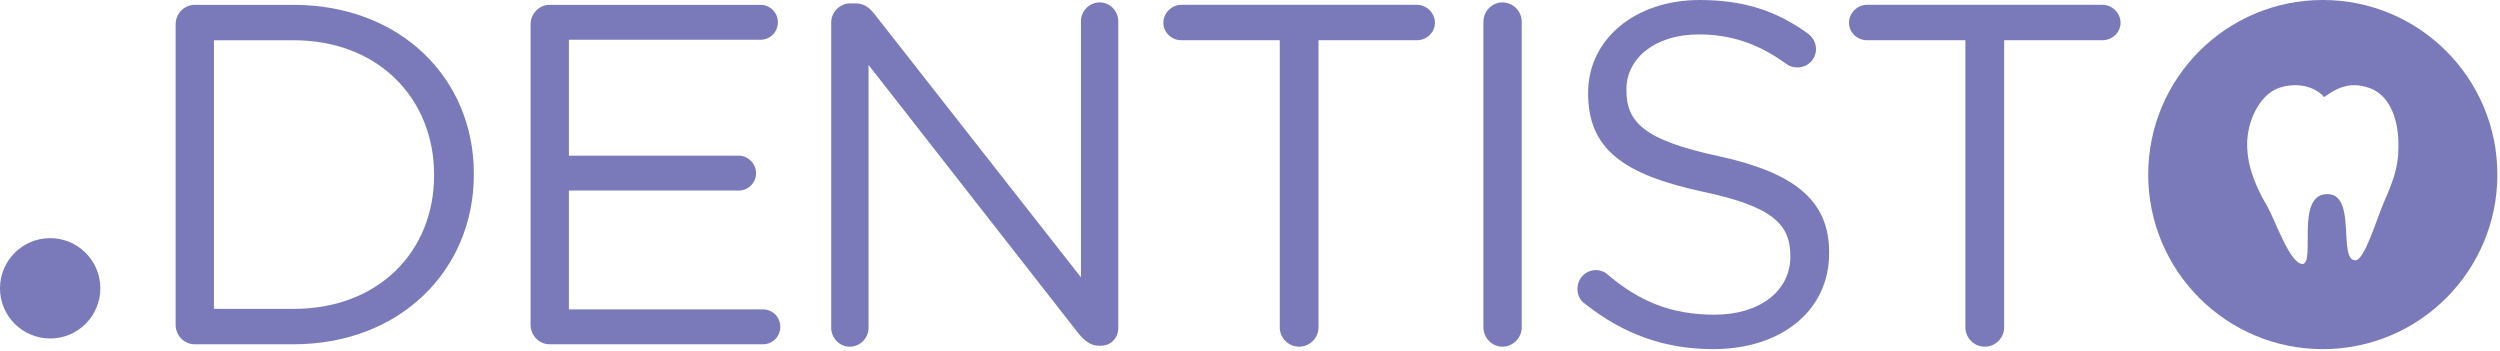 <?xml version="1.0" encoding="UTF-8" standalone="no"?>
<!DOCTYPE svg PUBLIC "-//W3C//DTD SVG 1.1//EN" "http://www.w3.org/Graphics/SVG/1.1/DTD/svg11.dtd">
<svg width="100%" height="100%" viewBox="0 0 683 96" version="1.1" xmlns="http://www.w3.org/2000/svg" xmlns:xlink="http://www.w3.org/1999/xlink" xml:space="preserve" xmlns:serif="http://www.serif.com/" style="fill-rule:evenodd;clip-rule:evenodd;stroke-linejoin:round;stroke-miterlimit:2;">
    <g transform="matrix(0,-4.167,-4.167,0,13.702,65.062)">
        <path d="M-3.289,-3.29C-5.106,-3.29 -6.578,-1.818 -6.578,-0.001C-6.578,1.815 -5.106,3.289 -3.289,3.289C-1.473,3.289 -0,1.815 -0,-0.001C-0,-1.818 -1.473,-3.29 -3.289,-3.29" style="fill:rgb(122,121,185);fill-rule:nonzero;"/>
    </g>
    <g transform="matrix(4.167,0,0,4.167,651.369,40.321)">
        <path d="M0,3.537C-0.514,4.711 -1.283,7.389 -1.893,7.389C-3.056,7.389 -1.772,3.049 -3.728,3.049C-5.869,3.049 -4.462,7.668 -5.379,7.63C-6.195,7.594 -7.207,4.642 -7.641,3.905C-8.68,2.132 -8.956,0.974 -8.984,-0.067C-9.033,-1.721 -8.17,-3.457 -6.926,-3.902C-5.803,-4.305 -4.561,-4.044 -3.94,-3.309C-2.947,-4.044 -2.076,-4.305 -0.953,-3.902C0.291,-3.457 0.842,-2.033 0.918,-0.618C1.002,0.971 0.74,1.847 0,3.537M-4.027,-9.677C-10.348,-9.677 -15.473,-4.552 -15.473,1.769C-15.473,8.09 -10.348,13.214 -4.027,13.214C2.295,13.214 7.418,8.09 7.418,1.769C7.418,-4.552 2.295,-9.677 -4.027,-9.677" style="fill:rgb(122,121,185);fill-rule:nonzero;"/>
    </g>
    <g transform="matrix(4.167,0,0,4.167,80.175,10.992)">
        <path d="M0,17.614C5.627,17.614 9.219,13.799 9.219,8.872L9.219,8.807C9.219,3.88 5.627,0.001 0,0.001L-5.214,0.001L-5.214,17.614L0,17.614ZM-7.726,-1.047C-7.726,-1.748 -7.153,-2.32 -6.485,-2.32L0,-2.32C6.994,-2.32 11.826,2.48 11.826,8.745L11.826,8.807C11.826,15.071 6.994,19.934 0,19.934L-6.485,19.934C-7.153,19.934 -7.726,19.362 -7.726,18.663L-7.726,-1.047Z" style="fill:rgb(122,121,185);fill-rule:nonzero;"/>
    </g>
    <g transform="matrix(4.167,0,0,4.167,144.954,6.621)">
        <path d="M0,19.712L0,0.002C0,-0.699 0.573,-1.271 1.241,-1.271L15.07,-1.271C15.706,-1.271 16.214,-0.763 16.214,-0.126C16.214,0.509 15.706,1.018 15.07,1.018L2.512,1.018L2.512,8.616L13.64,8.616C14.275,8.616 14.784,9.157 14.784,9.761C14.784,10.396 14.275,10.905 13.64,10.905L2.512,10.905L2.512,18.694L15.229,18.694C15.865,18.694 16.373,19.204 16.373,19.839C16.373,20.476 15.865,20.983 15.229,20.983L1.241,20.983C0.573,20.983 0,20.411 0,19.712" style="fill:rgb(122,121,185);fill-rule:nonzero;"/>
    </g>
    <g transform="matrix(4.167,0,0,4.167,227.087,89.275)">
        <path d="M0,-19.963C0,-20.631 0.572,-21.203 1.241,-21.203L1.59,-21.203C2.162,-21.203 2.512,-20.917 2.861,-20.471L16.373,-3.242L16.373,-20.027C16.373,-20.694 16.914,-21.268 17.613,-21.268C18.28,-21.268 18.821,-20.694 18.821,-20.027L18.821,0.066C18.821,0.732 18.344,1.242 17.677,1.242L17.55,1.242C17.009,1.242 16.627,0.924 16.245,0.479L2.448,-17.166L2.448,0.066C2.448,0.732 1.909,1.305 1.208,1.305C0.54,1.305 0,0.732 0,0.066L0,-19.963Z" style="fill:rgb(122,121,185);fill-rule:nonzero;"/>
    </g>
    <g transform="matrix(4.167,0,0,4.167,349.627,85.041)">
        <path d="M0,-17.771L-6.454,-17.771C-7.09,-17.771 -7.63,-18.28 -7.63,-18.916C-7.63,-19.552 -7.09,-20.092 -6.454,-20.092L8.996,-20.092C9.633,-20.092 10.174,-19.552 10.174,-18.916C10.174,-18.28 9.633,-17.771 8.996,-17.771L2.542,-17.771L2.542,1.05C2.542,1.749 1.972,2.321 1.272,2.321C0.571,2.321 0,1.749 0,1.05L0,-17.771Z" style="fill:rgb(122,121,185);fill-rule:nonzero;"/>
    </g>
    <g transform="matrix(4.167,0,0,4.167,405.267,89.412)">
        <path d="M0,-20.028C0,-20.727 0.572,-21.3 1.24,-21.3C1.94,-21.3 2.512,-20.727 2.512,-20.028L2.512,0.001C2.512,0.7 1.94,1.272 1.24,1.272C0.572,1.272 0,0.7 0,0.001L0,-20.028Z" style="fill:rgb(122,121,185);fill-rule:nonzero;"/>
    </g>
    <g transform="matrix(4.167,0,0,4.167,432.948,12.452)">
        <path d="M0,16.914C-0.286,16.723 -0.477,16.373 -0.477,15.96C-0.477,15.26 0.063,14.721 0.731,14.721C1.048,14.721 1.335,14.848 1.494,15.006C3.592,16.787 5.69,17.644 8.521,17.644C11.508,17.644 13.48,16.055 13.48,13.861L13.48,13.798C13.48,11.732 12.367,10.555 7.693,9.569C2.575,8.457 0.223,6.804 0.223,3.146L0.223,3.084C0.223,-0.413 3.306,-2.988 7.534,-2.988C10.46,-2.988 12.59,-2.257 14.624,-0.795C14.879,-0.604 15.164,-0.254 15.164,0.223C15.164,0.891 14.624,1.432 13.956,1.432C13.67,1.432 13.448,1.367 13.225,1.209C11.35,-0.158 9.537,-0.731 7.471,-0.731C4.578,-0.731 2.734,0.858 2.734,2.861L2.734,2.926C2.734,5.023 3.879,6.199 8.774,7.249C13.733,8.33 16.023,10.142 16.023,13.543L16.023,13.607C16.023,17.422 12.844,19.902 8.425,19.902C5.182,19.902 2.48,18.885 0,16.914" style="fill:rgb(122,121,185);fill-rule:nonzero;"/>
    </g>
    <g transform="matrix(4.167,0,0,4.167,536.94,85.041)">
        <path d="M0,-17.771L-6.454,-17.771C-7.09,-17.771 -7.631,-18.28 -7.631,-18.916C-7.631,-19.552 -7.09,-20.092 -6.454,-20.092L8.996,-20.092C9.633,-20.092 10.174,-19.552 10.174,-18.916C10.174,-18.28 9.633,-17.771 8.996,-17.771L2.542,-17.771L2.542,1.05C2.542,1.749 1.971,2.321 1.27,2.321C0.571,2.321 0,1.749 0,1.05L0,-17.771Z" style="fill:rgb(122,121,185);fill-rule:nonzero;"/>
    </g>
</svg>
